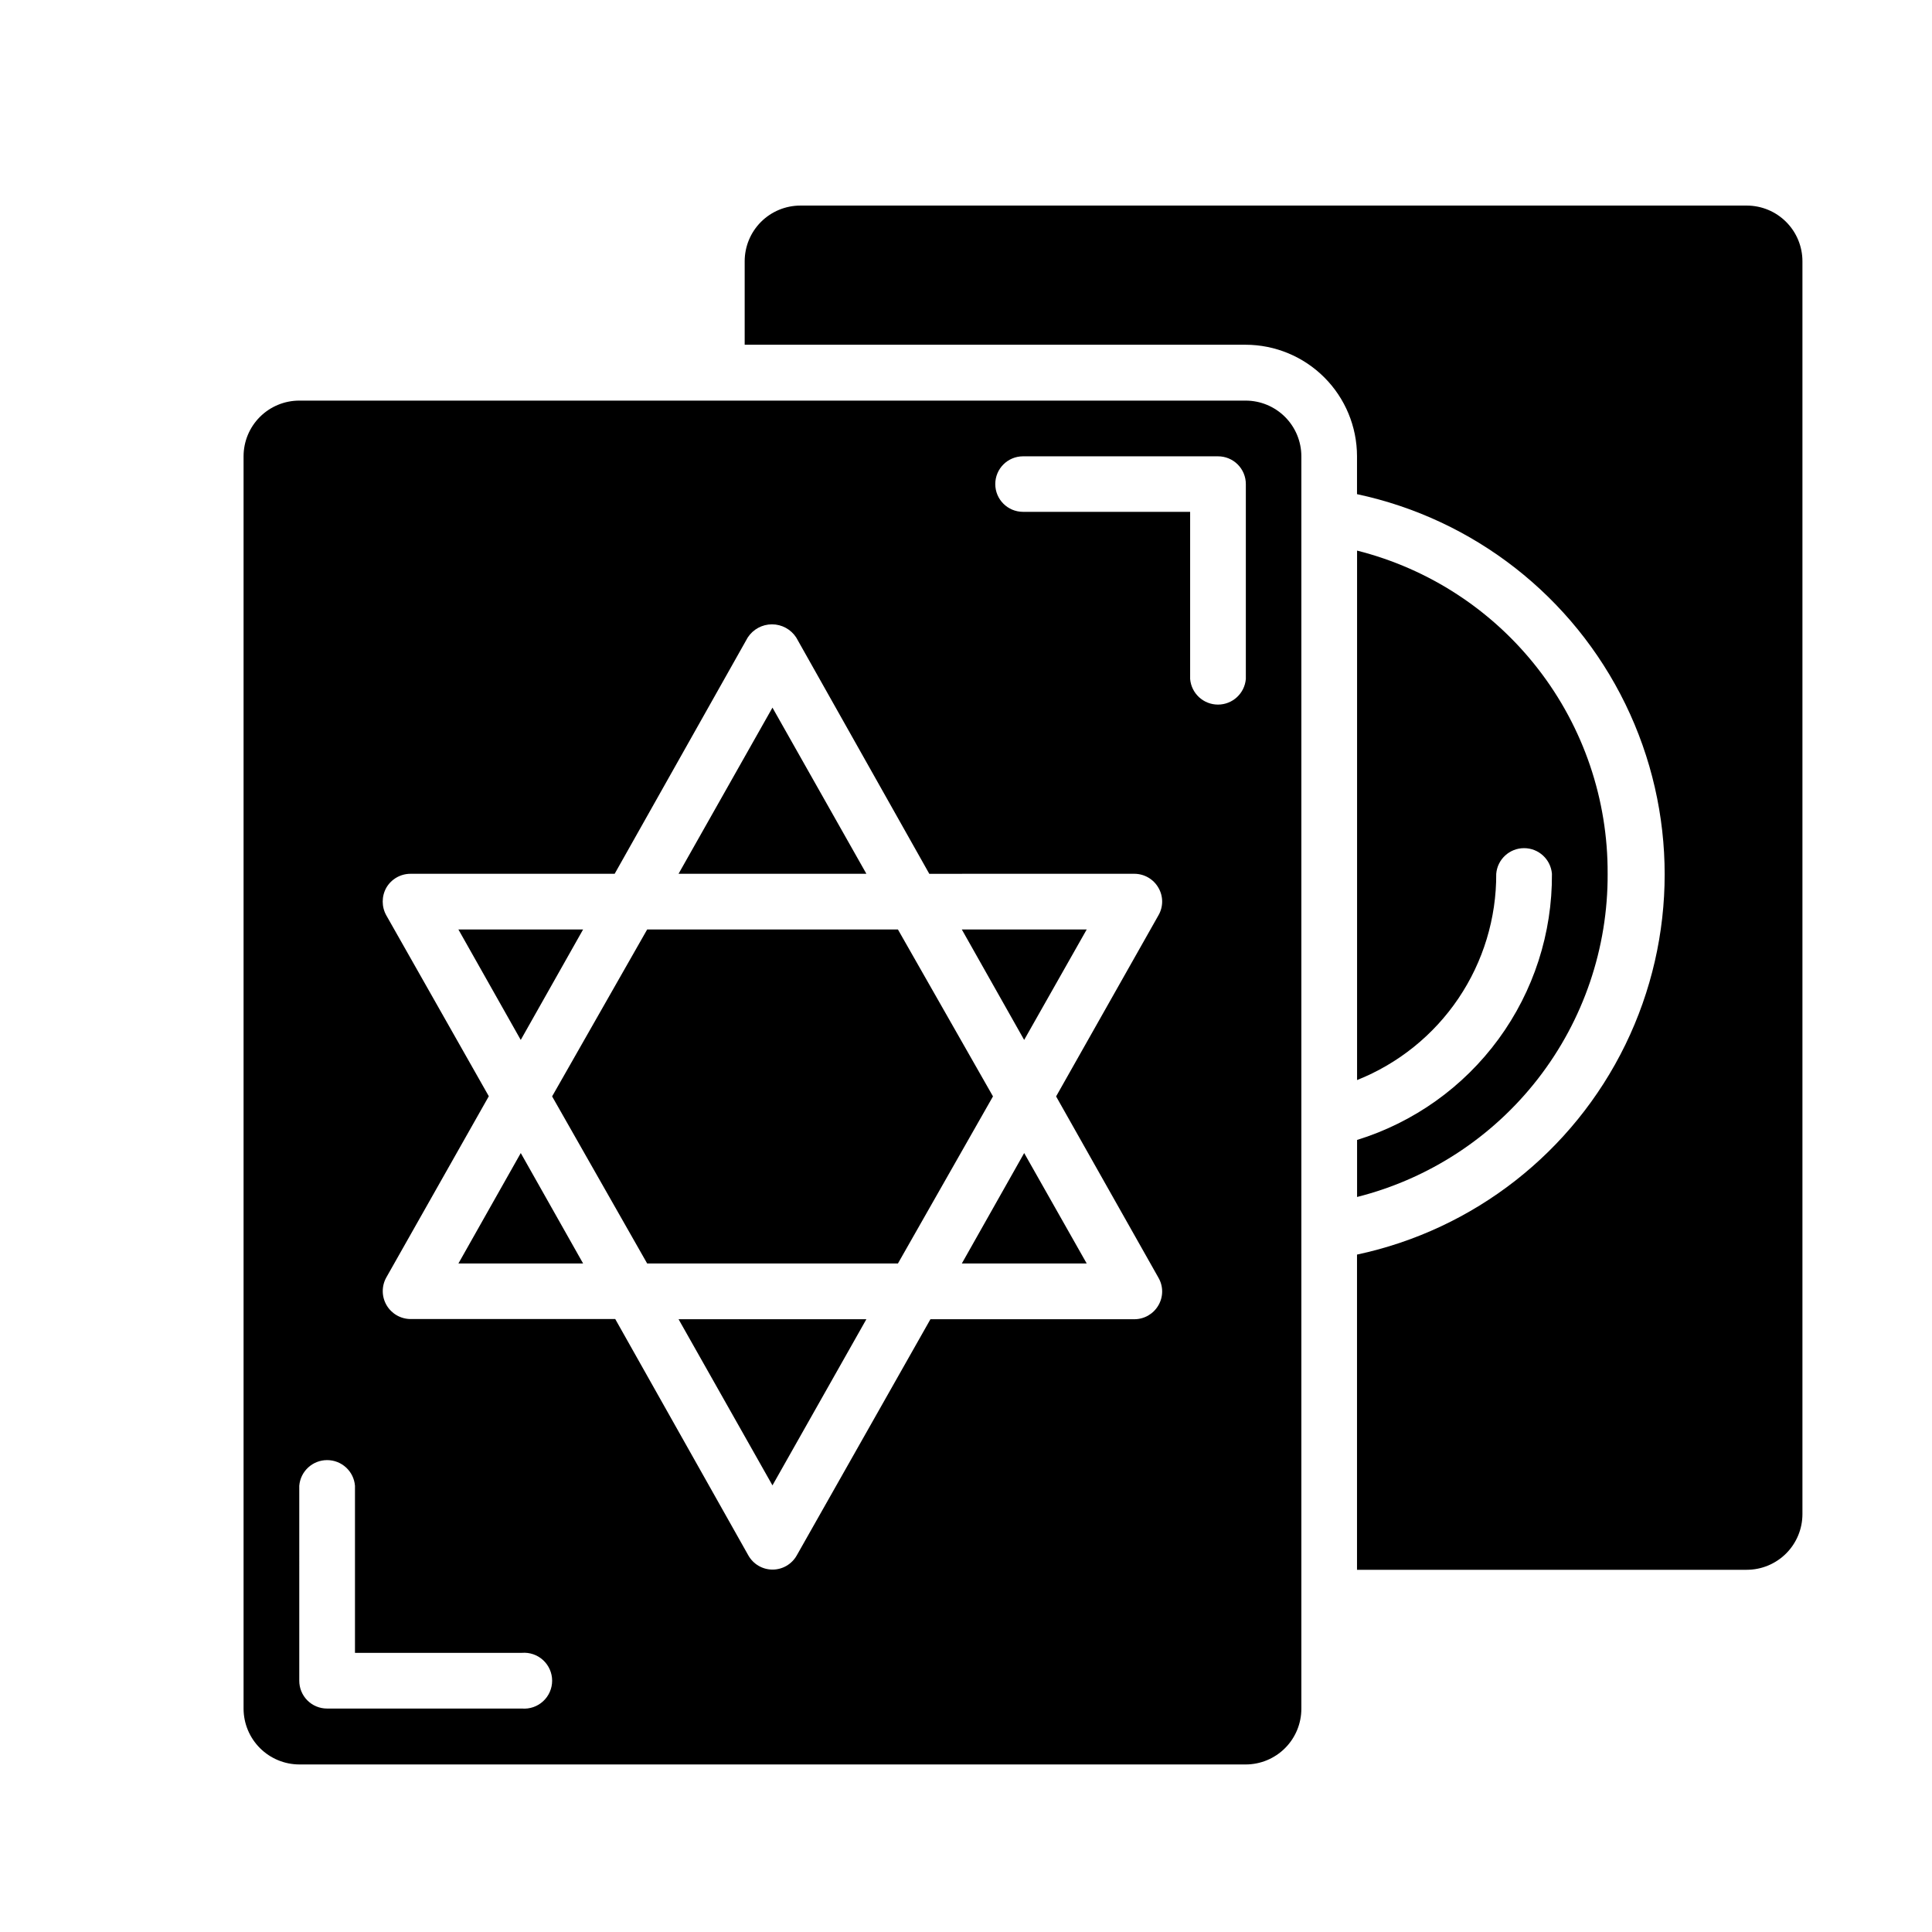 <?xml version="1.0" encoding="UTF-8"?>
<!-- Uploaded to: SVG Repo, www.svgrepo.com, Generator: SVG Repo Mixer Tools -->
<svg fill="#000000" width="800px" height="800px" version="1.1" viewBox="144 144 512 512" xmlns="http://www.w3.org/2000/svg">
 <g>
  <path d="m381.96 390.32h-66.453l-25.191 44.234 25.191 44.285h66.453l25.191-44.285z"/>
  <path d="m348.71 331.53-24.887 44.031h49.777z"/>
  <path d="m431.99 478.84-16.574-29.27-16.523 29.27z"/>
  <path d="m348.71 537.64 24.887-44.031-49.773-0.004z"/>
  <path d="m606.91 198.48h-250.8c-3.914 0-7.672 1.555-10.438 4.32-2.769 2.769-4.324 6.523-4.324 10.438v22.117l132.75 0.004c7.824 0.012 15.328 3.125 20.859 8.66 5.535 5.535 8.648 13.035 8.664 20.859v10.078c31 6.613 57.23 27.125 71.117 55.621 13.887 28.492 13.887 61.789 0 90.281-13.887 28.496-40.117 49.008-71.117 55.621v83.531h103.28c3.914 0 7.668-1.555 10.438-4.324 2.769-2.766 4.324-6.523 4.324-10.438v-331.96c0.012-3.922-1.535-7.691-4.309-10.469-2.769-2.781-6.531-4.34-10.453-4.34z"/>
  <path d="m431.99 390.32h-33.102l16.523 29.27z"/>
  <path d="m570.04 375.56c0.098-19.645-6.387-38.754-18.426-54.277-12.035-15.527-28.926-26.57-47.977-31.367v140.31c10.926-4.352 20.289-11.895 26.867-21.645s10.066-21.258 10.012-33.02c0.316-3.84 3.527-6.793 7.379-6.793 3.856 0 7.062 2.953 7.383 6.793 0.105 15.746-4.856 31.105-14.156 43.809-9.301 12.703-22.445 22.074-37.484 26.727v15.113c19.043-4.805 35.934-15.852 47.969-31.375 12.035-15.523 18.523-34.629 18.434-54.273z"/>
  <path d="m474.11 611.6c3.914 0 7.668-1.555 10.438-4.324 2.769-2.766 4.324-6.523 4.324-10.438v-331.91c0-3.914-1.555-7.668-4.324-10.438-2.769-2.766-6.523-4.324-10.438-4.324h-250.8c-3.914 0-7.668 1.559-10.438 4.324-2.769 2.769-4.324 6.523-4.324 10.438v331.96c0.027 3.902 1.594 7.637 4.356 10.391 2.766 2.754 6.504 4.309 10.406 4.32zm-58.996-346.67h51.641c1.957-0.012 3.844 0.758 5.234 2.137 1.391 1.383 2.172 3.262 2.172 5.219v51.641c-0.32 3.844-3.527 6.797-7.383 6.797-3.852 0-7.062-2.953-7.379-6.797v-44.285h-44.285c-4.062 0-7.356-3.293-7.356-7.356s3.293-7.356 7.356-7.356zm-168.73 121.67c-1.285-2.285-1.285-5.07 0-7.356 1.328-2.277 3.762-3.68 6.398-3.68h54.109l35.266-62.625v0.004c1.414-2.176 3.832-3.488 6.426-3.488s5.012 1.312 6.422 3.488l35.266 62.625 54.363-0.004c2.621 0.008 5.039 1.41 6.348 3.68 1.336 2.269 1.336 5.086 0 7.356l-27.105 47.961 27.105 48.012v0.004c1.336 2.269 1.336 5.086 0 7.356-1.309 2.269-3.727 3.668-6.348 3.676h-54.059l-35.418 62.574c-1.301 2.328-3.758 3.773-6.426 3.773-2.664 0-5.121-1.445-6.422-3.773l-35.266-62.625h-54.211c-2.629 0-5.059-1.398-6.387-3.668-1.324-2.269-1.352-5.07-0.062-7.363l27.156-48.012zm-23.074 151.14v-0.004c0.316-3.84 3.527-6.793 7.379-6.793 3.856 0 7.066 2.953 7.383 6.793v44.285h44.234c2.062-0.168 4.106 0.531 5.625 1.934 1.523 1.402 2.391 3.379 2.391 5.449s-0.867 4.047-2.391 5.449c-1.52 1.402-3.562 2.102-5.625 1.93h-51.641c-1.961 0-3.84-0.781-5.219-2.172-1.383-1.391-2.148-3.273-2.137-5.234z"/>
  <path d="m282.01 449.57-16.527 29.27h33.051z"/>
  <path d="m265.48 390.32 16.523 29.27 16.523-29.27z"/>
 </g>
</svg>